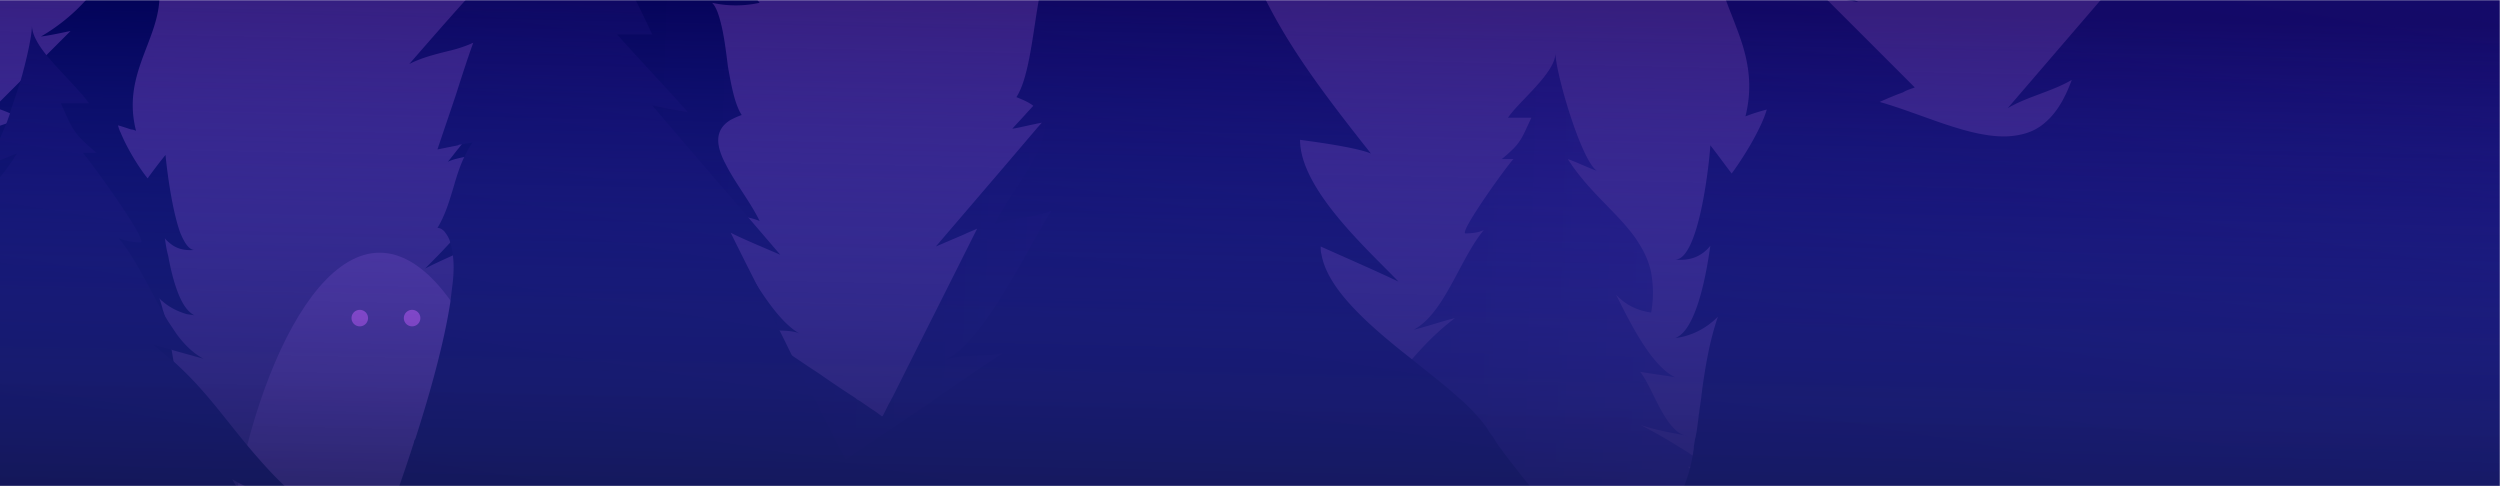 <svg width="1440" height="280" fill="none" xmlns="http://www.w3.org/2000/svg"><mask id="a" style="mask-type:alpha" maskUnits="userSpaceOnUse" x="-4" y="0" width="1444" height="280"><path d="M-4 0h1444v280H-4V0z" fill="#200D37"/></mask><g mask="url(#a)"><path d="M1461-2841.93H-26V377.925h1487V-2841.93z" fill="#000053"/><path d="M1461-2326.43H-26V377.926h1487V-2326.43z" fill="#3C1E94"/><path d="M1461-2019.91V377.925H-26V-1152.3l59.48 53.14 31.723 28.15 1.586 1.19 13.879-19.03 160.595-218.89 5.552-7.53 128.477 112.61 1.586 1.19s97.547-97.54 97.547-113.8c0-3.17 34.498-76.93 73.359-159.01 49.963-105.08 106.667-223.65 106.667-223.65l48.774-16.25 180.026 65.03 365.209-615.03.79-.79 1.19 1.59.4.39 63.44 79.31s48.78 65.03 113.81 130.06c9.12 9.12 20.22 20.62 32.91 33.71z" fill="#361E7E"/><path d="M1461-53.9v431.825H-26V81.318c9.517-2.776 19.43-6.741 28.947-9.913 3.569-1.19 7.138-2.38 10.31-3.172-2.776-1.19-5.552-2.38-7.93-3.173-2.777-1.19-5.949-2.38-8.725-3.172l14.672-14.672 15.068-15.068 14.276-14.275c-5.948 1.19-11.103 2.379-17.051 3.172C53.703 3.597 72.34-26.54 78.288-60.641 81.46-43.193 92.96-17.022 91.77.425c-1.586 23.792-20.62 42.826-13.878 72.962 0 .397.396 1.19.396 1.983-.793-.397-1.586-.793-2.775-.793-2.38-.793-4.759-1.586-7.535-2.38.397 1.587.794 2.776 1.587 4.363 3.568 8.723 10.31 19.826 15.464 26.171 3.173-4.362 6.741-9.12 10.31-13.482.397 4.758 3.172 29.74 8.327 44.411 2.38 5.948 5.155 10.31 8.328 10.31-5.155.397-9.121-.396-12.69-2.776-1.586-1.189-3.172-2.379-4.361-3.965.396 2.379.793 5.948 1.982 10.31 1.983 11.103 5.948 26.568 12.293 32.119.793.793 1.983 1.586 2.776 1.983-1.587-.397-3.173-.397-4.759-.793-5.155-1.586-9.913-3.965-13.879-7.534-.792-.397-1.19-1.19-1.586-1.586.794 2.379 1.587 4.758 1.983 6.741.793 1.982 1.19 3.965 1.586 5.948 0 .396 0 .793.397 1.189 1.19 5.552 1.982 11.103 3.172 16.258l1.19 7.138c.793 6.344 1.586 12.292 2.775 18.637v.793c1.19 7.137 2.776 14.275 4.759 21.016 2.379 7.534 12.689 24.982 22.602 41.24 1.983 3.172 3.965 5.948 5.552 9.12 1.586 2.776 3.172 5.155 4.758 7.534 5.551 8.724 9.12 15.465 9.12 16.654.793-2.775 1.983-5.551 3.173-8.327a224.164 224.164 0 0 1 11.896-26.964l2.379-4.759c11.499-22.602 25.378-45.204 39.257-63.048.396-.397.793-.793 1.189-1.586.793-.793 1.586-1.587 2.379-2.776 7.138-7.931 18.637-16.655 30.533-26.568l1.19-1.19c.397-.396.793-.396 1.19-.793l7.137-5.948c.397-.396.793-.793 1.19-.793 2.776-2.379 5.155-4.361 7.534-6.741 1.983-1.586 3.569-3.172 5.155-4.758 10.706-10.706 18.24-21.413 18.24-32.516-7.534 3.569-15.068 6.741-22.205 10.31-4.362 1.983-8.724 3.965-12.69 5.948l-2.379 1.19 1.586-1.587c3.569-3.568 7.535-7.534 11.896-12.292 15.465-15.861 33.706-36.481 33.706-54.325-1.586.397-14.672 1.983-24.585 3.965-3.966.793-7.138 1.586-9.517 2.776 2.379-2.776 4.362-5.551 6.344-7.93 26.965-34.103 44.412-59.48 55.912-93.98 4.758-14.274 8.723-30.136 11.896-48.773 0-.793.396-1.586.396-1.982 0 .396-.396 1.19-.793 1.586-6.344 16.654-13.086 33.309-19.827 49.963 3.173-9.12 7.931-33.309 13.483-60.273 9.516-46.394 21.412-101.512 31.722-105.478-6.741 3.569 9.914 44.015 30.533 85.651 8.327 16.655 16.655 33.31 24.585 47.584 4.362 8.328 8.724 15.861 12.689 22.206 5.552 9.913 10.31 17.051 12.689 19.827-9.12 1.982-18.24 1.982-27.36 0 1.982 1.982 3.568 5.948 4.758 10.706 1.983 7.138 3.172 16.655 4.362 26.172 1.983 11.102 3.965 21.809 7.931 27.757-2.38.793-4.759 1.982-6.345 2.775-9.913 5.948-8.327 15.465-2.776 25.775 5.155 10.31 14.276 21.809 19.43 32.516-3.568-1.586-7.93-2.379-11.896-2.776-4.361-.793-9.12-1.586-13.482-3.172-.793-.397-1.189-.397-1.982-.793 1.982 3.172 4.362 6.741 6.741 11.103 1.189 1.982 2.379 3.965 3.569 6.344 11.499 20.223 26.171 46.791 40.446 54.325-3.569-1.982-10.31-1.982-16.654-1.982-3.966 0-7.931-.397-10.707-1.19l15.465 10.706c7.534 5.155 15.068 10.31 22.999 15.465 6.741 4.759 13.879 9.517 20.62 13.879.793.793 1.586 1.19 2.379 1.586 2.379 1.586 5.155 3.569 7.534 5.155 1.983 1.19 3.965 2.776 5.551 3.965 0 0 0-.396.397-.396l3.569-7.138c.793-1.189 1.189-2.379 1.982-3.569 16.258-32.515 32.516-64.634 48.774-97.15-2.379 1.189-4.758 1.982-7.138 3.172l-16.654 7.138 40.05-46.791 18.24-21.413 2.776-3.172c-1.19.396-2.379.396-3.569.793-4.362.793-8.723 1.982-13.482 2.775 2.776-3.172 5.552-5.948 8.327-9.12 8.724-9.517 17.051-18.637 25.775-28.154h-17.051c16.258-34.895 32.912-66.22 54.722-98.34 9.12 19.827 19.033 40.447 32.119 57.497-7.931-5.948-13.879-5.948-18.637.397 4.758 5.551 9.517 10.706 14.275 16.258 11.103 12.689 22.206 25.378 33.309 38.463-9.12-5.155-21.016-5.947-30.533-10.31 5.948 17.051 11.103 34.102 17.051 50.757-5.948-1.19-11.103-2.38-17.051-3.172 8.327 11.5 9.517 28.55 17.051 40.842-15.465 4.362-3.966 53.136 8.327 93.582.793 2.38 1.586 4.362 1.983 6.741l1.189 3.569c.793 2.776 1.983 5.552 2.776 8.327.396.793.793 1.983.793 2.776.793 2.379 1.586 5.155 2.379 7.534l1.19 3.569c1.982 5.155 3.569 9.517 4.758 13.086-10.706-3.966-23.792-2.379-34.102-6.741 36.878 55.514 57.894 52.738 108.65 3.568l2.776-2.775c1.586-1.19 2.776-2.776 4.362-4.362-3.965 1.586-8.327 2.776-12.689 4.362-3.172.793-5.948 1.982-8.724 2.775-2.379.793-4.758 1.587-6.741 2.38l4.759-2.38c1.586-.793 2.775-1.586 4.361-2.775 2.776-1.983 5.552-4.362 7.535-7.534.793-1.19 1.586-1.983 2.379-3.173.793-1.189 1.586-2.379 2.379-3.965-1.586.793-2.776 1.586-4.362 2.379-1.586.793-2.776 1.19-3.965 1.983-10.31 4.362-18.241 5.155-28.947 9.517 9.517-7.534 17.051-15.069 23.792-22.603l4.758-5.948c3.173-3.965 6.345-7.534 9.121-11.499 1.189-1.586 2.379-3.172 3.568-4.362l4.759-5.948c8.327-9.913 17.051-19.43 28.55-28.154-7.931 1.983-15.861 4.758-23.792 6.741 17.844-9.517 26.568-40.843 40.447-57.497-3.173 1.586-7.138 1.982-10.707 1.982-3.172-1.189 24.189-39.256 27.757-42.825h-6.741c11.103-9.12 11.103-11.103 17.051-23.792h-13.482c6.345-9.517 27.361-25.775 27.361-37.274 0 11.103 14.672 61.462 23.792 67.807-5.552-1.983-11.103-4.758-16.654-6.741 11.499 18.24 27.757 30.136 38.463 44.808 4.362 6.345 7.931 12.689 9.517 20.62 1.19 6.741 1.586 14.275 0 22.999-7.931-1.19-14.672-4.362-20.223-10.31 5.948 11.499 19.43 40.843 34.102 47.584-6.741-1.19-13.482-1.983-20.223-3.172 6.741 8.723 11.499 25.378 20.619 33.705 1.586 1.586 3.569 2.379 5.552 3.172.396 0 .793.397 1.189.397-.396 0-.396 0-.793-.397-1.586-.396-3.172-.793-5.551-1.189-6.741-1.19-15.465-3.173-21.016-5.155 9.516 4.758 18.637 10.31 28.153 16.258.397.396 1.19.793 1.587 1.189 1.586.793 3.172 1.983 4.361 2.776 2.38 1.19 4.362 2.776 6.742 3.965h-13.483c13.483 9.121 27.361 18.241 40.846 27.361-4.76 6.345-9.92 15.465-15.467 22.206 13.087-13.086 26.167-26.171 39.257-38.86-6.74-1.19-13.48-2.379-20.22-3.173 3.96-3.172 9.51-6.741 14.67-11.103 1.19-.793 2.38-1.982 3.57-2.775 3.17-2.379 5.94-5.155 8.72-7.931 1.19-1.189 1.98-1.983 2.78-3.172.39-.397.79-.793 1.19-1.19 1.19-1.586 2.37-3.172 2.77-4.758-1.19 1.586-2.38 2.776-3.57 3.569-.39.396-.79.396-.79.793-1.19.793-2.78 1.586-3.97 1.982-2.77.793-5.55.793-8.32 0 1.98-1.982 5.55-4.758 9.51-8.327 3.97-3.172 7.93-7.138 11.5-11.103 1.19-1.189 1.99-1.982 2.78-3.172 3.96-4.362 6.74-8.327 6.74-11.5-6.74 3.173-13.48 6.741-20.22 9.914 9.51-10.707 47.58-42.033 47.58-57.894 7.53 22.602 24.59 42.826 42.03 59.083.8.794 1.59 1.587 2.38 1.983-1.58-.396-3.17-.793-4.76-1.586-5.15-1.586-10.31-3.569-15.46-5.155 3.17 3.172 6.74 6.344 9.91 9.517 1.19 1.189 2.38 1.983 3.18 3.172 4.36 3.965 9.12 7.534 13.87 11.103-4.75.397-9.51.396-14.27-.397-1.59-.396-3.17-.793-4.76-1.189-1.59-.397-3.17-1.19-4.76-1.586 1.98 1.586 3.97 3.172 5.95 5.155 1.59 1.586 3.17 3.172 4.76 5.155 1.98 2.379 3.96 4.758 5.95 6.741.79.793 1.98 1.982 2.77 2.775 1.59 1.587 3.17 2.776 4.76 3.966-4.76.396-12.69-2.38-17.05-3.173 1.98 7.138 7.93 13.483 10.31 20.224 8.72-5.155 18.64-10.31 28.15-15.862 3.18-1.586 6.35-3.568 9.12-5.155 1.59-.793 3.18-1.982 4.76-2.775 3.17-1.983 6.35-3.569 9.12-5.552 1.19-.793 2.38-1.189 3.17-1.983 4.76-3.172 9.92-6.344 14.28-9.913 1.59-1.189 3.17-2.379 4.36-3.569a86.728 86.728 0 0 0 9.12-7.93c.79-.793 1.19-1.19 1.98-1.983-2.77-.396-4.75-.793-5.94-1.586-14.28-10.31 83.66-58.291 26.17-66.221 20.62-17.448 32.51-39.654 46-62.256.79-.793.79-1.586 1.58-2.38 0 .794.4 1.984.4 2.777 1.98 17.447 5.95 31.326 20.22 41.636-3.17 1.189-6.74 2.379-10.31 3.172 14.28 18.24 26.17 38.86-3.17 30.533 64.24 27.757 61.07-.793 93.18-57.894.4-1.19 1.19-1.983 1.59-3.172-1.19.793-1.98 1.982-3.17 3.172-7.93 7.138-16.26 13.482-23.79 20.62 5.55-6.741 12.29-13.879 18.63-21.413 8.73-9.913 17.85-20.223 24.59-30.93 3.17-5.155 5.95-10.31 7.53-15.464-4.76 4.758-10.7 8.723-17.05 11.499-2.38.793-4.36 1.586-6.74 2.38 1.19-.794 2.78-1.983 4.36-3.173 10.71-8.327 29.74-24.188 29.74-34.498-4.36 2.379-9.12 4.758-13.48 6.74 8.33-8.326 38.07-78.513 38.07-78.91-3.97 1.983-7.54 4.363-10.71 7.535 6.74-10.707 18.24-24.585 23-36.878z" fill="url(#b)"/><path d="M129.045 356.909c0-92.789 40.05-211.352 89.616-211.352 49.567 0 89.617 118.563 89.617 211.352H129.045z" fill="#58319B"/><path d="M1461-137.964v515.89H-26v-189.94c1.19-1.983 1.983-3.965 2.776-5.551L-26 185.211v-55.119c11.5-12.689 25.378-24.585 35.688-41.636-6.345 2.38-13.482 5.552-19.827 7.931 3.966-2.776 8.724-12.69 13.482-24.585.794-1.586 1.19-3.172 1.983-5.155 0-.397.397-.793.397-1.586l5.948-17.844c3.965-13.879 6.74-26.964 6.74-32.516 0 5.155 3.57 11.103 8.328 17.051 5.948 7.138 13.482 14.672 19.034 21.016 2.379 2.38 3.965 4.759 5.551 6.742H35.066c6.741 15.068 7.138 17.447 20.62 28.55h-7.93c3.965 4.362 37.273 49.963 33.308 51.549-4.362 0-8.724-.793-12.69-2.379 10.707 12.689 19.035 32.516 28.551 47.981l4.759 7.137c4.362 5.948 9.517 11.103 15.465 14.275-5.552-1.586-11.5-3.172-17.051-4.758-2.38-.793-4.759-1.19-7.138-1.983-1.19-.396-2.776-.793-4.362-1.189.793.793 1.983 1.586 2.776 2.379 3.172 2.776 6.344 5.155 9.517 7.931 4.758 4.361 9.12 8.723 13.085 13.085 12.293 13.482 22.603 28.154 35.292 42.429 5.551 6.345 11.499 12.689 18.637 19.034 3.172 3.172 7.137 5.948 10.706 9.12-4.758-1.983-8.724-3.172-13.085-4.362-6.741-1.982-13.086-3.172-19.827-6.344-3.569-1.587-7.534-3.173-11.896-5.948 2.776 5.551 6.344 9.913 10.31 13.878 4.362 4.362 9.517 7.534 15.465 9.914-5.155-1.983-10.707-3.966-16.258-5.552-3.966-1.189-8.327-2.379-12.293-3.965-1.982-.793-3.965-1.19-5.551-1.983l11.103 11.103c1.586 1.586 3.568 3.172 5.155 4.759a1445.82 1445.82 0 0 0 11.896 10.706c15.068 12.689 27.36 21.016 38.86 24.585 24.981 7.534 44.808-7.138 71.376-47.584-8.327 3.569-17.844 3.569-27.361 4.758-4.758.793-9.12 1.586-13.482 3.173 3.569-10.31 9.517-26.568 15.465-45.205 0-.793.396-1.19.793-1.983 8.327-25.774 16.654-55.514 20.223-79.306a701.83 701.83 0 0 1 1.19-9.914c.793-6.741.793-12.292 0-17.447 0-.793-.397-1.587-.397-2.776-.396-1.586-.793-2.776-1.19-4.362-.793-2.379-1.982-3.965-3.172-5.551-1.189-1.19-2.379-1.983-3.965-1.983 4.362-7.138 6.741-15.068 9.12-22.999 1.983-6.741 3.965-13.482 7.138-19.43 1.189-2.38 2.379-4.758 3.965-6.741l-7.138 1.19c-.396 0-.793 0-1.189.396l-11.896 2.38c3.569-10.707 7.137-21.017 10.706-31.723 3.173-9.914 6.345-19.827 9.914-29.74-4.362 1.982-9.121 3.568-14.276 4.758-7.93 1.982-15.861 3.965-22.602 7.534 10.706-12.292 21.413-24.585 32.119-36.481 8.327-9.517 17.051-19.43 25.378-28.947-1.189-1.586-2.379-3.172-3.965-3.965-4.758-3.57-11.103-2.38-18.637 3.172 15.861-20.62 27.757-45.205 38.86-68.997 6.345 9.12 11.896 18.637 17.844 27.758 1.983 3.568 4.362 7.137 6.345 10.31 0 0 0 .396.396.396 1.983 3.172 3.569 6.344 5.552 9.517 12.689 22.602 24.585 45.601 36.084 70.186h-20.223c13.482 15.068 27.361 29.74 40.843 44.808-6.741-1.19-13.482-2.379-20.62-3.965l40.05 46.791 7.534 8.724 4.759 5.551 21.412 24.982c-9.12-3.966-17.844-7.534-26.171-11.5l-2.379-1.189c8.724 17.844 17.844 35.291 26.568 53.135l4.758 9.517c4.759 9.913 9.914 19.827 15.068 29.74.794 1.189 1.19 2.379 1.983 3.569 2.776 5.551 5.552 11.499 8.724 17.051.396.793.793 1.982 1.189 2.775.794 1.19 1.19 2.38 1.983 3.966.793 1.586 1.983 3.569 2.776 5.155 1.189 1.982 1.982 3.965 3.172 5.948 6.741-4.759 13.482-9.121 20.223-13.879l3.569-2.379c3.172-1.983 6.345-4.362 9.517-6.345l3.569-2.379c3.568-2.379 7.534-5.155 11.103-7.534 2.379-1.586 4.361-3.172 6.741-4.759.793-.793 1.586-1.189 2.775-1.982 11.103-7.534 21.81-15.068 32.913-22.206-8.724 2.379-25.378.397-32.913 3.965 22.999-11.499 47.188-64.635 61.067-86.047-10.31 4.361-22.603 3.965-32.913 7.93 10.31-20.62 31.723-43.619 28.551-59.48 0-.793-.397-1.586-.793-2.379-.793-2.38-2.776-4.758-5.155-6.345-2.379-1.982-5.948-3.568-9.914-5.154 11.103-17.051 10.31-67.411 20.224-77.72-11.103 1.982-21.81 1.982-32.913 0 2.38-2.777 6.741-9.121 11.896-17.448 13.482-22.603 34.499-61.463 52.739-98.737 1.586-3.172 3.173-6.741 4.759-9.913 2.775-5.552 5.155-11.104 7.534-16.258.793-1.983 1.982-4.362 2.776-6.345 14.671-32.912 23.791-59.48 17.447-62.652 6.741 2.776 14.275 23.395 21.413 51.153l2.379 9.516c1.983 7.138 3.569 14.672 5.155 22.206 2.379 10.31 4.758 21.016 6.741 31.723.793 4.758 1.983 9.12 2.776 13.482 6.741 32.516 12.292 61.066 15.861 71.773-8.327-20.62-16.654-41.636-24.585-62.653C713.931-12.66 738.12 23.425 789.669 88.456c-9.12-3.965-38.464-7.534-40.843-7.93 0 28.55 39.257 63.445 56.704 81.685-15.068-7.137-29.74-13.482-44.808-20.223 0 1.586 0 3.172.397 4.362 1.189 6.741 4.362 13.086 9.12 19.827 10.31 14.275 26.964 28.154 43.619 41.239 8.327 6.741 16.654 13.086 23.792 19.431 1.189.793 1.982 1.982 3.172 2.775 2.379 1.983 4.758 4.362 6.741 6.345 1.586 1.586 2.776 3.172 3.965 4.362 0 0 0 .396.397.396 1.982 2.379 3.965 4.758 5.551 7.534.397.397.397.793.793 1.19.793 1.189 1.983 2.379 2.776 3.965 0 .397.397.397.397.793 1.189 1.586 1.982 3.173 3.172 4.362.793.793 1.189 1.983 1.983 2.776 21.809 28.947 42.032 48.774 53.532 82.479 0-4.759 45.601-48.377 51.152-67.014l1.19-3.569c1.19-3.966 1.983-7.931 2.776-12.293 0-.793.396-1.982.396-2.775v-1.19c.397-1.586.397-2.776.793-4.362.397-1.189.397-2.379.793-3.569.397-3.172.793-5.948 1.19-9.12 0-1.19.396-1.983.396-3.172l1.19-8.327c0-1.19.397-2.38.397-3.569 1.982-14.275 4.361-28.551 9.12-42.429-6.741 6.741-15.068 11.103-24.585 12.292 13.085-4.758 18.637-42.032 20.223-53.135-5.155 6.344-11.896 8.724-20.223 7.931 13.878 0 19.826-57.498 20.223-65.825 4.362 5.551 8.327 11.103 12.293 16.258 6.737-9.12 17.047-25.775 20.227-36.878-4.37 1.19-8.33 2.38-12.3 3.965 3.97-15.86 1.99-28.946-1.58-40.842-1.59-5.155-3.57-10.31-5.555-15.465-4.361-11.103-8.723-21.81-9.516-33.705-1.19-21.017 12.291-52.343 16.261-73.756 7.13 40.843 28.94 76.928 65.42 97.944-6.74-1.19-13.48-2.38-20.62-3.965 17.85 17.844 35.3 35.291 53.14 53.135-2.38.793-4.76 1.586-6.74 2.776-4.36 1.586-9.12 3.569-13.48 5.551 24.98 7.138 51.55 20.62 73.36 19.827 7.93-.397 15.46-2.38 21.41-7.534 6.34-5.155 11.5-13.086 15.86-24.982-11.5 6.741-25.38 9.517-36.88 16.258l75.34-87.634c-11.1 5.948-24.98 7.138-36.87 12.293 16.25-28.55 13.87-22.206 0-40.843 13.08-17.448 70.98-77.721 44.8-77.721 2.78 0 16.66-15.464 23.4-28.153.4-.793.79-1.983 1.19-2.776 3.57-7.931 3.57-13.879-4.36-13.879 4.76-4.362 8.32-9.12 10.31-14.672 1.19-3.172 1.98-6.344 1.98-9.913h-16.26c11.9-6.345 11.9-21.809 17.05-32.119.8-1.983 1.99-3.569 3.57-4.759-3.96 2.776-7.93 4.759-12.29 5.948-2.38.794-4.76 1.19-7.53 1.586.39 0 .39-.396.79-.792 5.15-5.552 23.79-34.102 36.08-52.74.4-.396.8-1.189 1.19-1.586v-.793c3.17-4.758 5.95-8.327 7.93-10.706-.79.793-1.19 1.586-1.58 2.379-1.59 3.173-2.38 7.138-2.78 11.5-.79 12.292 2.78 28.154 7.93 45.204 2.78 8.724 5.55 17.448 9.12 26.568 11.9 32.913 26.17 65.032 26.17 79.703-1.58 2.776-2.77 3.966-3.96 3.569 4.36 9.121 7.53 21.016 12.29 29.344 27.36-47.981-5.15-95.962 24.59-134.822h-16.66c13.48 0 11.5-5.948 6.74-11.499-3.96-4.362-9.51-8.724-10.7-9.121 1.98-3.172 3.56-6.741 5.15-9.913 9.12-20.62 7.93-41.636 11.5-61.859 1.19-6.345 2.78-12.689 5.16-18.637-1.99 5.551-2.78 12.293-2.38 20.223 1.58 19.827 11.1 45.601 24.18 72.962.4.793.8 1.19 1.19 1.983.4.396.4 1.19.8 1.586 17.84 40.447 42.03 78.91 61.46 109.84z" fill="url(#c)"/><path d="M207.162 187.985a4.758 4.758 0 1 0 0-9.515 4.758 4.758 0 0 0 0 9.515zM237.299 187.985a4.758 4.758 0 1 0 0-9.515 4.758 4.758 0 0 0 0 9.515z" fill="#CC57F5"/><path d="M0 0h1440v280H0V0z" fill="url(#d)"/></g><defs><linearGradient id="b" x1="1550.67" y1="143.425" x2="224.165" y2="103.299" gradientUnits="userSpaceOnUse"><stop offset=".006" stop-color="#3C1E94"/><stop offset=".377" stop-color="#201076"/><stop offset=".765" stop-color="#09045C"/><stop offset=".999" stop-color="#000053"/></linearGradient><linearGradient id="c" x1="900.297" y1="-855.18" x2="683.823" y2="458.1" gradientUnits="userSpaceOnUse"><stop offset=".006" stop-color="#3C1E94"/><stop offset=".377" stop-color="#201076"/><stop offset=".765" stop-color="#09045C"/><stop offset=".999" stop-color="#000053"/></linearGradient><linearGradient id="d" x1="767.25" y1="403.089" x2="775.826" y2=".614" gradientUnits="userSpaceOnUse"><stop stop-color="#090A1F"/><stop offset="1" stop-color="#485BFF" stop-opacity="0"/></linearGradient></defs></svg>